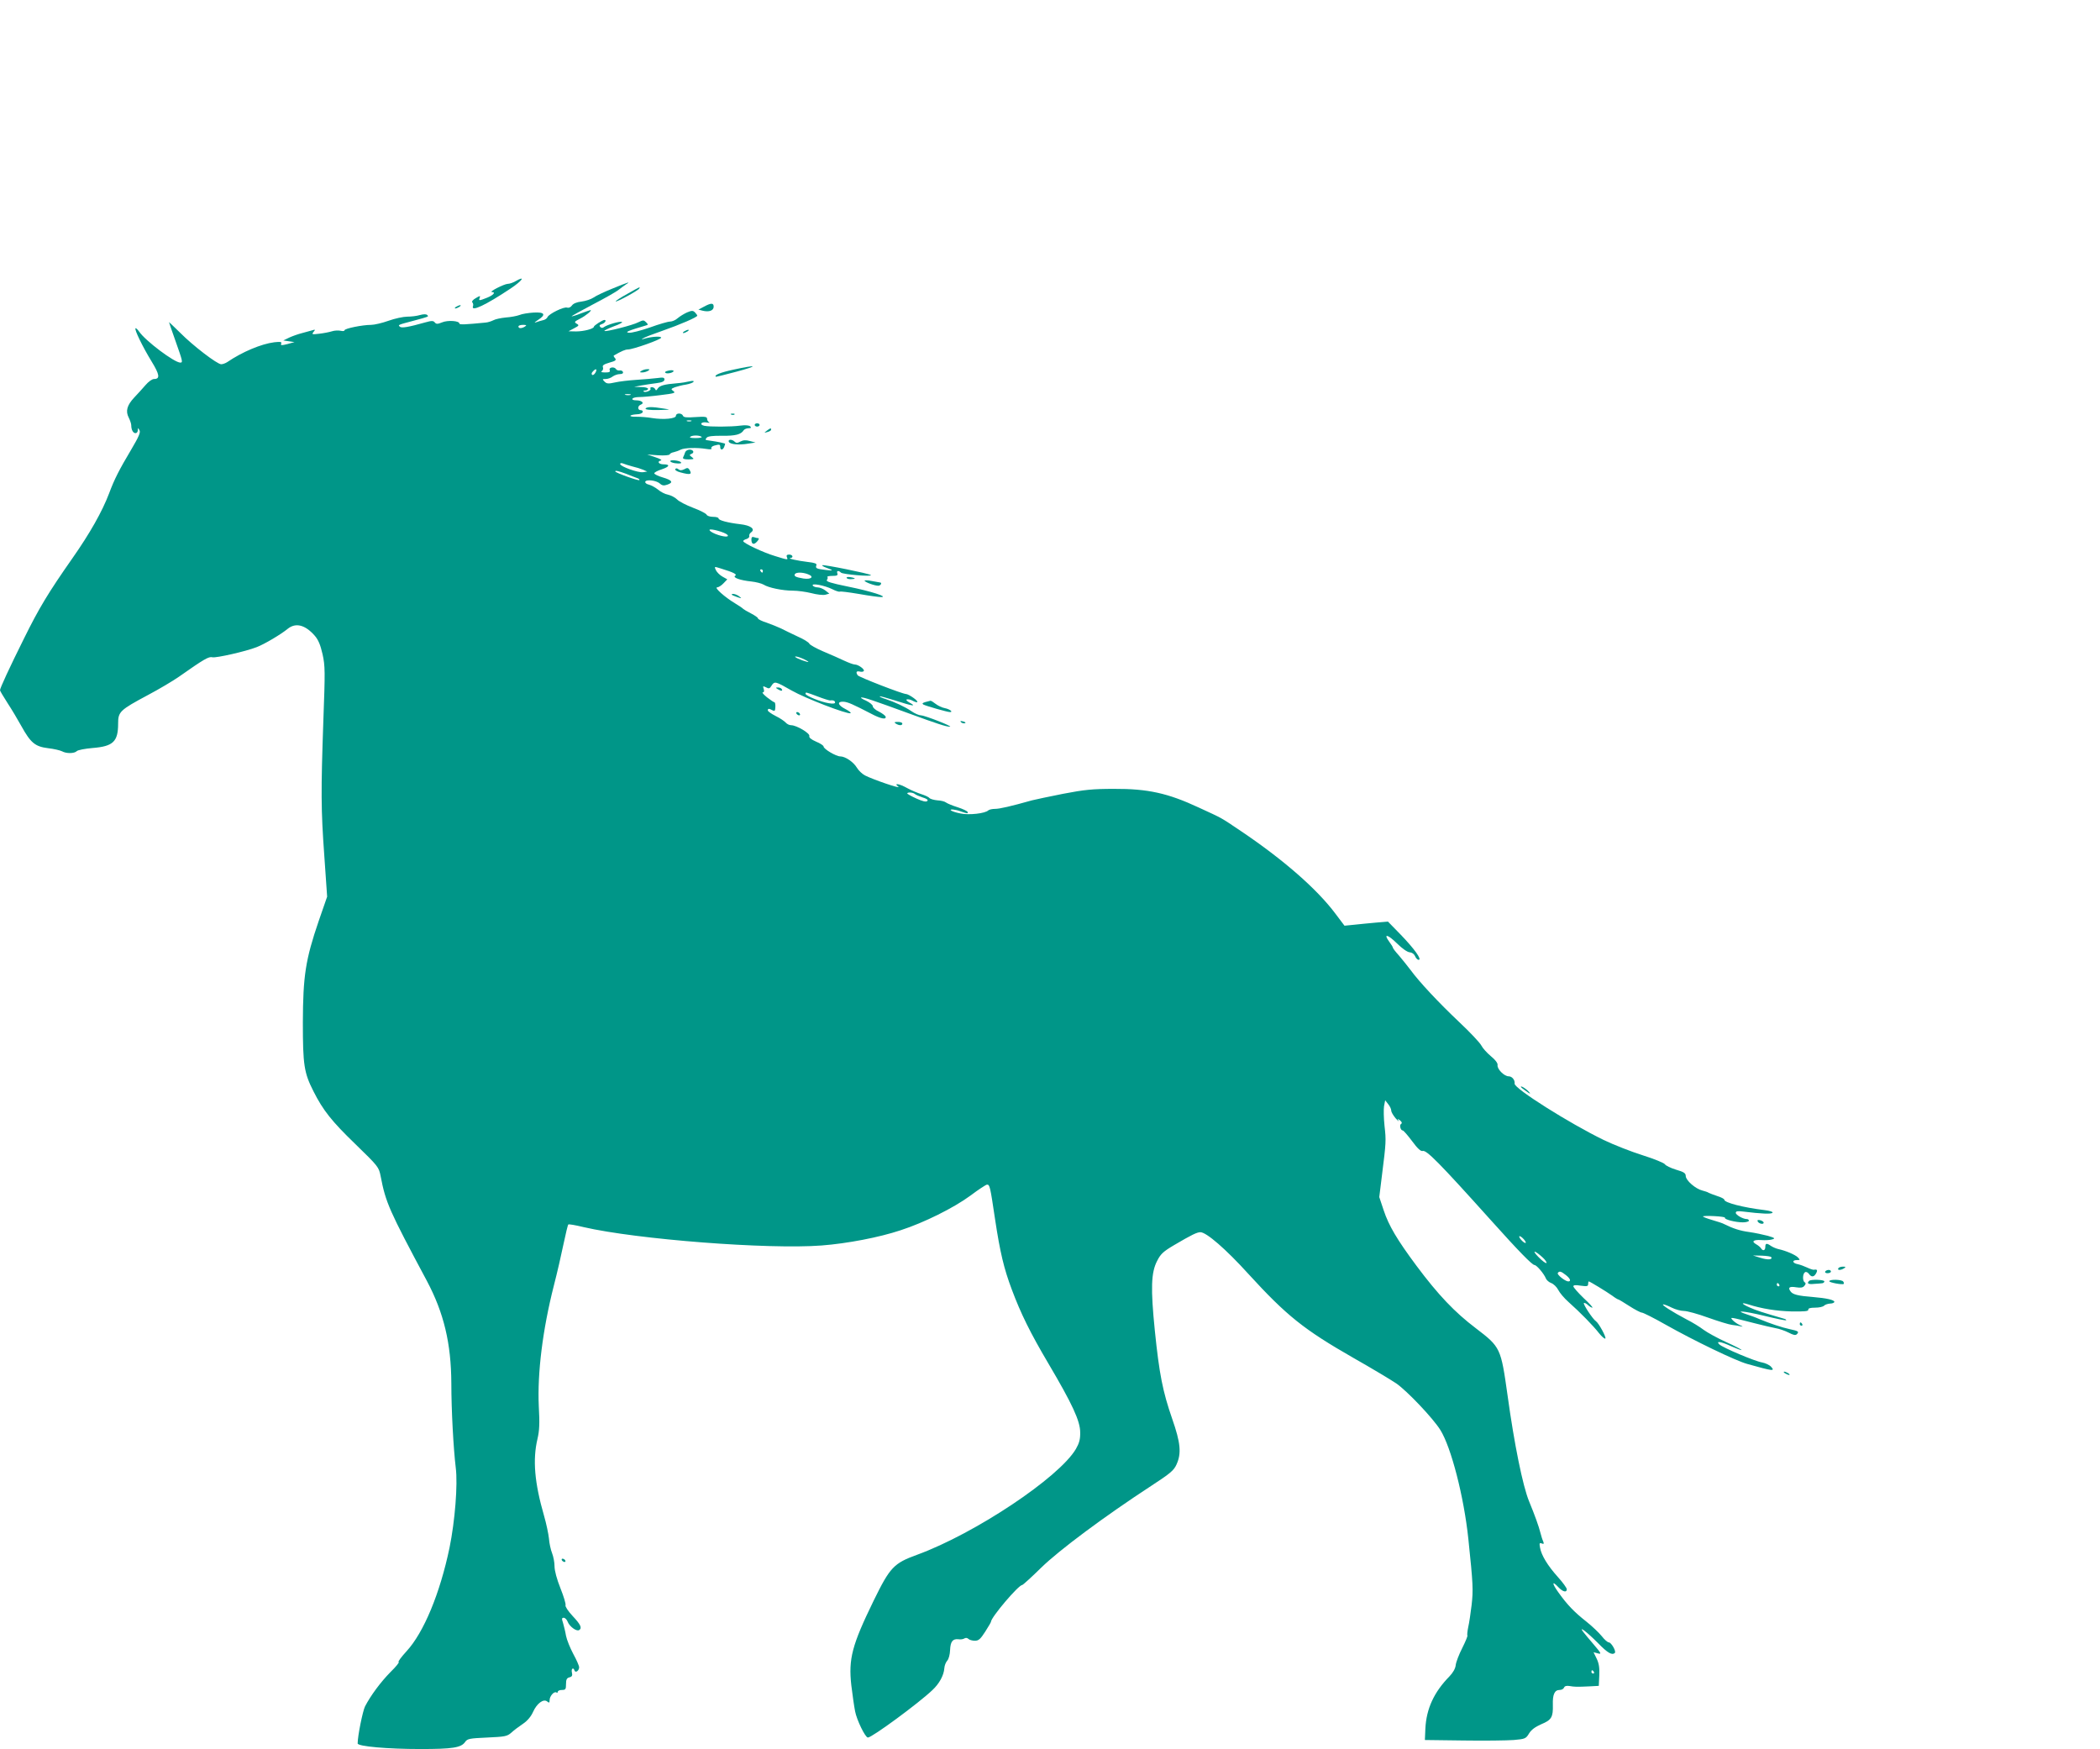 <?xml version="1.0" standalone="no"?>
<!DOCTYPE svg PUBLIC "-//W3C//DTD SVG 20010904//EN"
 "http://www.w3.org/TR/2001/REC-SVG-20010904/DTD/svg10.dtd">
<svg version="1.0" xmlns="http://www.w3.org/2000/svg"
 width="1280pt" height="1066pt" viewBox="0 0 1280 1066"
 preserveAspectRatio="xMidYMid meet">
<g transform="translate(0,1066) scale(0.1,-0.1)"
fill="#009688" stroke="none">
<path d="M3140 8945 c-14 -8 -34 -15 -45 -15 -23 -1 -117 -49 -97 -50 25 0 11
-18 -28 -34 -50 -20 -54 -20 -46 -1 5 14 1 13 -24 -2 -18 -10 -26 -21 -21 -26
5 -5 7 -16 4 -23 -14 -37 77 6 230 108 73 49 93 81 27 43z"/>
<path d="M3735 8902 c-50 -20 -103 -45 -118 -56 -15 -10 -48 -21 -73 -24 -28
-3 -50 -12 -58 -24 -8 -11 -20 -16 -29 -13 -18 8 -112 -38 -120 -58 -3 -8 -16
-17 -29 -19 -13 -3 -32 -9 -43 -13 -11 -4 -5 2 13 14 52 33 43 50 -25 46 -32
-2 -71 -8 -87 -15 -16 -6 -53 -13 -83 -15 -30 -3 -64 -10 -76 -17 -12 -6 -33
-13 -47 -14 -123 -12 -160 -14 -160 -6 0 17 -71 22 -106 7 -27 -11 -35 -11
-44 0 -9 11 -19 11 -58 0 -103 -29 -145 -36 -155 -26 -11 11 -15 10 83 36 97
26 94 25 84 35 -6 6 -22 6 -44 0 -19 -6 -54 -10 -78 -10 -23 0 -75 -11 -114
-25 -39 -14 -87 -25 -106 -25 -52 0 -162 -22 -162 -33 0 -5 -11 -6 -24 -3 -13
3 -37 2 -52 -3 -16 -5 -51 -12 -78 -15 -44 -5 -47 -5 -35 11 13 15 11 16 -11
9 -14 -4 -42 -12 -62 -17 -20 -5 -54 -17 -74 -26 l-37 -18 34 -5 34 -5 -43
-12 c-36 -9 -43 -9 -38 3 4 11 -4 12 -42 8 -80 -10 -196 -59 -287 -121 -11 -7
-27 -13 -37 -13 -24 0 -172 113 -250 192 -38 37 -68 66 -68 65 0 -2 18 -54 40
-116 43 -122 46 -131 29 -131 -36 0 -212 132 -251 189 -10 14 -20 23 -22 20
-8 -7 43 -112 98 -202 49 -80 53 -107 15 -107 -12 0 -34 -16 -52 -37 -18 -21
-49 -55 -69 -76 -44 -47 -54 -83 -33 -123 8 -16 15 -37 15 -46 0 -27 11 -48
26 -48 8 0 14 8 14 18 1 16 1 16 10 0 8 -12 -4 -40 -49 -116 -75 -126 -104
-183 -136 -269 -42 -111 -118 -245 -224 -396 -147 -210 -203 -303 -294 -487
-90 -181 -147 -304 -147 -317 0 -4 21 -39 46 -78 25 -38 63 -102 84 -140 57
-103 84 -125 162 -135 36 -4 74 -13 86 -19 27 -15 75 -14 90 1 7 7 50 15 96
19 126 10 156 39 156 149 0 72 10 82 182 174 68 36 152 86 188 111 155 109
183 125 205 119 22 -5 201 35 270 62 47 18 148 78 188 111 49 40 107 25 165
-41 22 -25 35 -56 48 -113 16 -72 16 -104 5 -403 -15 -433 -15 -541 6 -830
l17 -245 -52 -150 c-80 -234 -95 -334 -96 -615 0 -261 7 -308 65 -422 58 -115
111 -182 255 -321 140 -136 143 -140 154 -195 31 -162 51 -207 282 -639 103
-194 148 -380 149 -625 0 -163 13 -399 27 -514 13 -102 -5 -325 -38 -487 -58
-278 -157 -517 -262 -631 -33 -36 -55 -66 -48 -66 6 0 -16 -28 -50 -61 -60
-61 -120 -142 -155 -209 -14 -28 -45 -180 -45 -226 0 -18 183 -34 383 -34 195
0 248 8 272 43 14 20 26 22 134 27 109 5 122 7 148 30 15 14 47 38 71 54 27
18 49 45 61 72 23 52 64 82 86 64 12 -10 15 -9 15 8 0 24 27 55 41 47 5 -4 9
-1 9 4 0 6 11 11 25 11 22 0 25 4 25 36 0 28 5 37 21 41 16 4 19 11 15 29 -6
24 9 35 16 12 6 -16 28 0 28 20 0 9 -16 46 -36 82 -19 36 -39 85 -44 110 -4
25 -13 60 -18 78 -9 26 -8 32 4 32 8 0 19 -11 24 -24 11 -29 54 -61 70 -51 19
12 10 33 -39 85 -28 30 -47 59 -44 66 3 8 -11 54 -31 104 -22 55 -36 107 -36
134 0 24 -7 60 -15 80 -8 20 -17 60 -19 89 -3 28 -16 91 -30 139 -58 201 -70
341 -40 468 12 51 14 95 8 200 -9 201 23 464 92 735 20 77 46 191 59 254 13
62 26 116 29 118 3 3 44 -4 93 -16 324 -75 1127 -137 1451 -112 156 12 350 49
482 93 142 46 323 136 425 211 49 37 95 67 101 67 17 0 19 -9 49 -210 31 -205
54 -301 102 -429 55 -147 112 -263 223 -451 147 -249 194 -351 194 -420 1 -42
-6 -66 -26 -101 -102 -174 -615 -516 -968 -645 -143 -52 -165 -76 -265 -280
-132 -271 -154 -354 -136 -516 7 -57 17 -128 23 -158 10 -53 62 -160 78 -160
25 0 309 209 393 289 42 39 70 90 73 134 1 16 9 36 18 46 9 10 16 38 17 64 2
52 16 70 51 66 13 -2 29 0 36 5 8 5 18 4 25 -3 6 -6 24 -11 39 -11 23 0 34 10
63 55 19 30 35 57 35 60 0 27 168 225 191 225 4 0 57 48 116 106 110 107 382
310 673 500 112 73 135 92 151 128 31 68 25 132 -26 278 -58 167 -79 274 -106
538 -26 258 -23 354 14 425 21 42 37 57 103 96 107 63 140 79 161 79 37 -1
155 -103 291 -253 235 -257 339 -340 641 -513 113 -64 231 -135 262 -156 65
-45 223 -211 268 -283 66 -105 144 -407 171 -665 29 -277 30 -310 20 -401 -6
-50 -15 -112 -21 -137 -5 -24 -7 -47 -5 -50 3 -2 -11 -36 -31 -76 -20 -39 -38
-86 -40 -104 -2 -22 -17 -47 -39 -70 -94 -96 -140 -197 -146 -317 l-3 -70 235
-3 c129 -2 267 0 307 3 68 6 74 8 93 40 14 23 38 40 74 56 63 26 73 43 71 119
-2 63 11 90 41 90 12 0 24 6 27 14 4 10 15 13 34 10 30 -5 39 -6 123 -2 l55 3
3 64 c2 47 -2 73 -16 102 l-19 39 26 -7 c24 -6 22 -1 -24 53 -28 32 -57 68
-65 78 -31 41 24 -2 90 -68 59 -61 86 -76 103 -60 9 10 -22 64 -37 64 -7 0
-27 17 -43 38 -17 21 -59 61 -93 88 -76 60 -117 103 -170 177 -42 58 -42 77 0
32 26 -27 50 -33 50 -11 0 7 -24 41 -54 74 -63 70 -101 133 -109 179 -5 27 -4
31 10 26 13 -5 15 -3 9 13 -5 10 -12 33 -16 49 -11 44 -35 110 -70 195 -38 92
-90 347 -131 645 -41 290 -42 294 -194 410 -128 97 -229 203 -361 380 -119
160 -169 245 -200 338 l-27 81 16 130 c26 205 26 215 16 304 -5 46 -6 100 -3
120 l7 36 18 -23 c11 -13 19 -31 19 -40 0 -9 12 -29 26 -46 14 -16 22 -23 18
-15 -7 13 -6 13 10 1 11 -9 13 -17 6 -21 -12 -7 -3 -40 10 -40 5 0 30 -29 57
-65 33 -45 53 -63 64 -60 23 8 101 -71 419 -425 165 -184 249 -270 263 -270
13 0 59 -54 70 -83 4 -9 18 -22 32 -27 14 -5 34 -24 43 -42 9 -18 37 -51 62
-73 72 -64 153 -147 186 -190 18 -22 35 -37 39 -33 7 7 -40 94 -58 106 -18 11
-79 104 -73 110 3 3 14 -2 24 -11 10 -10 23 -17 28 -17 5 0 -19 27 -54 59 -34
33 -62 65 -62 71 0 8 14 9 45 4 38 -5 45 -4 45 10 0 9 2 16 4 16 6 0 108 -62
143 -87 17 -13 34 -23 37 -23 3 0 33 -18 67 -40 34 -22 69 -40 76 -40 8 0 74
-33 146 -74 172 -97 427 -220 497 -239 157 -44 171 -46 145 -17 -10 11 -34 22
-54 26 -44 7 -240 90 -261 110 -24 23 9 18 74 -12 32 -14 59 -24 61 -22 2 2
-40 24 -93 48 -53 24 -115 58 -138 75 -22 17 -69 46 -105 64 -87 46 -157 91
-141 91 7 0 30 -9 52 -20 22 -11 55 -20 74 -20 19 0 85 -18 148 -41 62 -22
127 -42 145 -44 18 -2 43 -6 55 -9 14 -4 11 0 -8 8 -17 8 -36 22 -44 31 -16
19 -18 19 135 -20 50 -13 107 -26 128 -30 21 -3 57 -16 79 -27 29 -15 42 -18
50 -10 16 16 9 20 -43 31 -47 10 -119 34 -184 61 -22 10 -58 23 -80 30 -80 26
-14 20 110 -10 70 -17 129 -29 132 -27 2 3 -4 8 -14 10 -130 38 -168 50 -208
68 -51 22 -57 34 -9 19 85 -27 170 -40 264 -43 80 -1 104 1 102 11 -1 8 12 12
41 12 24 0 48 5 55 12 7 7 23 12 37 13 14 0 25 5 26 10 0 12 -46 23 -131 30
-90 7 -123 15 -136 34 -18 24 -7 32 35 25 26 -4 41 -2 49 9 9 10 10 17 2 22
-14 8 -13 52 2 61 6 4 16 0 23 -9 16 -23 32 -21 45 3 10 19 6 25 -14 21 -5 -1
-23 5 -40 13 -17 8 -43 18 -58 21 -33 6 -37 25 -6 25 21 0 21 1 6 17 -17 16
-72 40 -118 50 -14 3 -34 12 -45 19 -27 19 -35 17 -35 -6 0 -22 -15 -27 -27
-7 -4 6 -17 17 -28 23 -32 18 -18 29 30 26 24 -2 54 0 67 4 20 6 17 9 -27 22
-27 7 -78 18 -113 23 -55 7 -100 22 -152 48 -8 5 -41 16 -73 25 -31 9 -57 19
-57 22 0 3 31 4 69 2 38 -2 67 -6 65 -10 -6 -10 64 -28 109 -28 20 0 37 5 37
10 0 6 -6 10 -13 10 -23 0 -67 25 -67 38 0 10 11 12 43 8 114 -14 175 -17 181
-7 4 5 -17 12 -51 16 -125 15 -243 45 -243 63 0 5 -19 15 -42 22 -24 8 -47 17
-53 20 -5 4 -23 10 -39 14 -41 10 -100 61 -101 88 0 18 -11 25 -59 39 -33 10
-63 25 -68 33 -5 8 -66 33 -136 55 -70 22 -177 64 -237 93 -208 101 -546 314
-543 343 3 23 -16 45 -36 45 -28 0 -72 45 -68 69 2 11 -14 32 -41 54 -24 20
-50 49 -58 65 -8 16 -68 80 -134 142 -126 119 -244 245 -298 319 -18 24 -49
62 -69 86 -21 23 -38 45 -38 49 0 4 -10 20 -22 36 -38 52 -10 46 46 -9 32 -32
64 -54 78 -55 14 -1 27 -10 33 -23 5 -13 15 -23 22 -23 22 0 -26 67 -108 152
l-79 81 -72 -6 c-40 -4 -100 -9 -133 -13 l-60 -6 -55 73 c-113 151 -318 330
-578 505 -127 85 -103 72 -257 143 -187 87 -309 114 -515 113 -130 0 -180 -5
-310 -30 -85 -17 -171 -35 -190 -40 -128 -36 -197 -52 -225 -52 -17 0 -35 -4
-41 -9 -19 -19 -118 -30 -169 -19 -28 5 -54 14 -59 19 -10 9 28 6 59 -6 40
-14 47 -15 43 -4 -2 6 -30 19 -61 29 -32 10 -63 23 -71 29 -7 6 -30 12 -52 13
-21 2 -43 8 -49 14 -5 7 -28 17 -50 24 -22 7 -60 23 -84 36 -50 28 -87 34 -55
9 20 -16 -153 43 -204 69 -17 9 -39 30 -49 47 -21 35 -71 69 -102 69 -25 0
-101 45 -101 60 0 6 -21 20 -46 30 -30 13 -44 25 -41 34 6 16 -78 66 -111 66
-11 0 -25 7 -33 16 -7 8 -34 27 -61 40 -26 13 -48 29 -48 34 0 12 7 13 28 1
14 -7 17 -4 18 20 1 16 -2 29 -6 29 -4 0 -24 14 -45 30 -21 17 -32 30 -26 30
8 0 10 8 6 21 -6 18 -5 19 14 10 17 -10 23 -8 33 9 19 30 24 28 124 -29 80
-46 337 -145 358 -138 6 2 -8 14 -32 26 -47 24 -51 47 -9 44 25 -2 55 -15 167
-73 58 -31 94 -38 88 -17 -3 6 -21 20 -41 30 -20 9 -37 24 -37 32 0 9 -19 24
-42 35 -24 10 -36 19 -27 19 16 1 67 -16 294 -99 164 -60 224 -80 245 -79 22
0 -151 68 -176 69 -12 0 -38 11 -58 25 -41 28 -102 56 -159 75 -21 6 -37 14
-35 16 2 2 45 -10 96 -26 102 -33 133 -38 87 -13 -16 9 -25 18 -18 20 7 2 21
0 32 -6 37 -20 45 -11 11 14 -19 14 -40 25 -47 25 -22 0 -287 103 -295 114
-13 19 -8 28 12 23 11 -3 22 -1 25 3 7 11 -34 40 -55 40 -9 0 -38 11 -66 24
-27 13 -84 38 -127 56 -44 19 -81 40 -84 47 -3 8 -35 28 -72 44 -36 17 -82 39
-101 49 -19 9 -59 25 -87 35 -29 9 -53 21 -53 26 0 5 -19 18 -42 30 -24 12
-45 25 -48 28 -3 4 -25 19 -50 34 -62 37 -129 97 -109 97 8 0 26 11 39 25 l23
24 -30 17 c-16 9 -34 27 -40 40 -10 22 -10 22 31 9 79 -24 101 -36 87 -44 -17
-11 30 -28 98 -35 29 -3 63 -12 75 -19 29 -19 116 -37 179 -37 29 0 80 -7 112
-15 33 -9 71 -13 85 -10 l25 7 -24 19 c-13 10 -34 19 -47 19 -12 0 -26 5 -30
11 -10 17 73 1 119 -22 21 -11 42 -17 46 -15 4 3 56 -4 116 -14 61 -11 121
-19 135 -19 49 0 -62 36 -202 64 -103 21 -135 31 -128 40 5 7 7 15 3 18 -3 4
10 7 30 7 28 0 35 3 31 15 -7 17 7 20 22 5 11 -11 192 -26 182 -15 -9 9 -290
66 -296 60 -3 -2 6 -8 19 -13 52 -19 52 -22 4 -16 -59 7 -66 10 -59 29 4 10
-9 15 -53 20 -60 7 -128 22 -105 24 20 2 14 21 -8 21 -13 0 -18 -5 -14 -15 8
-19 9 -19 -72 6 -71 21 -194 79 -194 91 0 4 9 10 21 13 11 4 18 12 16 18 -2 7
3 17 12 23 26 20 -4 42 -67 49 -77 9 -132 24 -132 35 0 6 -15 10 -34 10 -19 0
-36 6 -39 13 -3 7 -39 26 -82 42 -42 16 -87 39 -98 51 -12 12 -37 25 -55 29
-18 3 -45 17 -60 30 -16 13 -41 27 -56 31 -15 3 -25 11 -23 18 6 16 68 8 89
-11 14 -13 25 -14 45 -7 39 13 31 27 -27 44 -28 8 -52 20 -52 25 0 6 21 17 47
25 47 16 51 30 9 30 -28 0 -41 17 -17 23 11 2 -1 10 -32 20 l-50 17 67 -5 c38
-2 68 0 70 6 2 5 13 11 25 13 12 3 30 9 41 15 22 12 101 14 156 5 25 -4 37 -3
32 4 -3 5 4 12 17 16 33 9 37 8 37 -9 0 -20 16 -19 24 1 3 9 6 17 6 19 0 3
-50 14 -90 19 -34 5 -34 4 -22 19 7 8 38 12 94 11 81 -1 115 8 131 34 4 6 18
12 29 12 16 0 19 3 11 11 -7 7 -29 9 -60 5 -57 -8 -189 -8 -221 -1 -32 8 -17
26 16 20 15 -3 21 -2 15 1 -7 3 -13 13 -13 21 0 13 -11 15 -71 11 -54 -4 -72
-2 -76 8 -7 18 -43 18 -43 0 0 -18 -75 -25 -145 -14 -27 5 -70 8 -95 8 -24 -1
-41 2 -37 7 4 4 22 7 39 8 17 0 33 6 35 13 3 6 -2 12 -11 12 -21 0 -21 26 0
34 24 9 6 26 -27 26 -18 0 -28 4 -24 10 3 6 22 10 41 10 19 0 78 5 131 12 82
10 93 13 78 24 -17 12 -16 14 9 24 15 5 45 13 67 16 22 4 42 11 46 17 4 6 -4
7 -23 3 -16 -4 -51 -10 -79 -12 -75 -6 -104 -14 -116 -32 -7 -12 -12 -14 -15
-4 -3 6 -12 12 -20 12 -9 0 -13 -4 -9 -9 6 -11 -33 -26 -42 -17 -4 3 1 6 10 6
9 0 17 5 17 10 0 6 -19 11 -42 11 l-43 1 45 9 c25 4 66 11 93 14 33 4 47 11
47 22 0 12 -8 14 -42 9 -24 -3 -81 -8 -128 -11 -47 -3 -106 -10 -132 -16 -40
-9 -50 -8 -63 5 -15 15 -14 16 7 16 13 0 32 7 42 15 11 8 31 15 44 15 15 0 22
5 19 13 -2 6 -11 11 -20 9 -8 -1 -18 2 -22 8 -10 17 -45 12 -39 -5 5 -12 -2
-15 -27 -15 -22 0 -29 3 -21 8 7 5 10 15 7 24 -5 11 6 18 40 28 37 10 43 15
34 27 -7 7 -10 14 -8 16 47 27 70 37 86 37 31 0 203 61 203 72 0 11 -63 6
-105 -7 -16 -5 -17 -4 -5 3 8 6 60 26 115 45 112 39 215 84 215 93 0 3 -6 12
-14 20 -12 12 -19 12 -48 0 -18 -8 -44 -24 -57 -35 -13 -12 -34 -21 -47 -21
-13 0 -68 -16 -123 -36 -55 -19 -113 -34 -128 -32 -27 3 -3 13 106 45 12 3 12
6 -1 19 -14 14 -18 14 -47 0 -33 -18 -200 -60 -207 -53 -3 2 23 15 57 28 35
12 57 25 50 27 -15 5 -89 -17 -109 -31 -8 -7 -16 -7 -23 0 -8 8 -5 13 10 18
19 6 30 25 15 25 -11 0 -64 -34 -64 -41 0 -13 -62 -29 -109 -29 l-46 1 34 18
c31 16 32 19 16 28 -17 10 -14 13 21 31 34 17 76 52 63 52 -2 0 -28 -9 -58
-20 -29 -12 -55 -19 -57 -18 -1 2 57 34 129 72 73 38 144 78 158 90 15 12 35
26 45 33 31 19 14 14 -81 -25z m-535 -232 c-20 -13 -40 -13 -40 0 0 6 12 10
28 10 21 0 24 -2 12 -10z m430 -280 c-6 -11 -15 -18 -20 -15 -6 4 -5 12 3 20
18 21 29 18 17 -5z m213 -137 c-7 -2 -21 -2 -30 0 -10 3 -4 5 12 5 17 0 24 -2
18 -5z m370 -160 c-7 -2 -19 -2 -25 0 -7 3 -2 5 12 5 14 0 19 -2 13 -5z m64
-96 c3 -4 -14 -7 -38 -7 -30 0 -39 3 -30 9 16 10 57 8 68 -2z m-422 -180 c22
-5 51 -14 65 -20 l25 -11 -26 -4 c-30 -4 -139 35 -139 50 0 6 7 7 18 3 9 -4
35 -12 57 -18z m-38 -45 c26 -11 57 -22 67 -26 10 -3 16 -9 13 -12 -5 -6 -147
45 -147 53 0 7 21 2 67 -15z m616 -371 c17 -17 -26 -14 -73 5 -22 9 -38 20
-35 25 6 9 93 -15 108 -30z m217 -221 c0 -5 -2 -10 -4 -10 -3 0 -8 5 -11 10
-3 6 -1 10 4 10 6 0 11 -4 11 -10z m275 -20 c40 -15 20 -33 -28 -26 -47 8 -59
14 -52 27 8 12 47 12 80 -1z m-20 -520 c22 -11 29 -17 15 -14 -38 10 -87 32
-70 33 8 0 33 -8 55 -19z m79 -225 c36 -14 70 -24 74 -24 19 3 32 -2 32 -12 0
-8 -13 -9 -38 -5 -48 7 -142 46 -142 57 0 12 -1 12 74 -16z m592 -594 c5 -5
26 -14 47 -21 26 -8 36 -15 29 -22 -7 -7 -29 -2 -66 15 -31 14 -56 28 -56 31
0 9 35 7 46 -3z m3724 -2734 c0 -6 -9 -2 -20 8 -11 10 -20 23 -20 28 0 6 9 2
20 -8 11 -10 20 -23 20 -28z m104 -92 c15 -14 25 -29 22 -33 -4 -3 -26 13 -49
37 -44 45 -23 42 27 -4z m1392 3 c10 -16 -22 -18 -66 -4 l-45 14 53 -1 c30 -1
56 -5 58 -9z m-1252 -109 c27 -21 34 -39 15 -39 -18 0 -70 41 -64 51 9 14 20
11 49 -12z m1301 -59 c3 -5 1 -10 -4 -10 -6 0 -11 5 -11 10 0 6 2 10 4 10 3 0
8 -4 11 -10z m-1130 -2360 c3 -5 1 -10 -4 -10 -6 0 -11 5 -11 10 0 6 2 10 4
10 3 0 8 -4 11 -10z"/>
<path d="M3822 8868 c-40 -22 -71 -42 -69 -45 6 -5 135 65 143 78 8 13 7 13
-74 -33z"/>
<path d="M4291 8791 l-34 -18 27 -7 c38 -9 66 1 66 25 0 23 -15 24 -59 0z"/>
<path d="M2780 8790 c-8 -5 -10 -10 -5 -10 6 0 17 5 25 10 8 5 11 10 5 10 -5
0 -17 -5 -25 -10z"/>
<path d="M4170 8640 c-8 -5 -10 -10 -5 -10 6 0 17 5 25 10 8 5 11 10 5 10 -5
0 -17 -5 -25 -10z"/>
<path d="M4470 8407 c-79 -17 -118 -33 -107 -43 1 -2 58 13 127 31 138 37 127
44 -20 12z"/>
<path d="M3910 8400 c-12 -8 -12 -10 5 -10 11 0 27 5 35 10 12 8 12 10 -5 10
-11 0 -27 -5 -35 -10z"/>
<path d="M4070 8400 c-15 -3 -20 -9 -13 -13 6 -4 21 -3 34 1 29 11 12 21 -21
12z"/>
<path d="M3935 8170 c-4 -6 24 -10 77 -9 78 2 80 2 33 9 -71 12 -103 11 -110
0z"/>
<path d="M4458 8133 c7 -3 16 -2 19 1 4 3 -2 6 -13 5 -11 0 -14 -3 -6 -6z"/>
<path d="M4600 8070 c0 -5 7 -10 15 -10 8 0 15 5 15 10 0 6 -7 10 -15 10 -8 0
-15 -4 -15 -10z"/>
<path d="M4674 8035 c-18 -14 -18 -14 4 -8 12 3 22 9 22 14 0 12 -3 11 -26 -6z"/>
<path d="M4442 7968 c6 -16 59 -22 118 -12 l45 7 -34 9 c-24 7 -41 6 -58 -3
-18 -10 -26 -10 -35 -1 -16 16 -41 15 -36 0z"/>
<path d="M4176 7903 c-3 -10 -9 -24 -12 -30 -4 -9 5 -13 33 -13 34 1 36 2 20
14 -16 12 -16 14 -2 20 9 3 13 10 10 16 -10 16 -42 11 -49 -7z"/>
<path d="M4086 7851 c-3 -5 9 -11 27 -14 30 -4 46 -2 36 7 -11 9 -58 15 -63 7z"/>
<path d="M4116 7801 c-4 -5 10 -15 31 -20 62 -17 74 -13 54 18 -7 10 -13 11
-30 1 -17 -8 -26 -8 -36 0 -8 7 -15 7 -19 1z"/>
<path d="M4580 7372 c0 -30 15 -35 35 -12 10 11 13 20 7 20 -6 0 -17 3 -26 6
-11 4 -16 0 -16 -14z"/>
<path d="M5160 7139 c0 -5 11 -9 25 -9 14 0 25 2 25 4 0 2 -11 6 -25 8 -14 3
-25 1 -25 -3z"/>
<path d="M5270 7121 c0 -9 61 -31 83 -31 16 0 25 20 10 20 -5 1 -27 5 -50 9
-24 5 -43 5 -43 2z"/>
<path d="M4460 7036 c0 -2 15 -9 33 -15 29 -10 30 -9 13 4 -18 14 -46 20 -46
11z"/>
<path d="M4740 6460 c20 -13 33 -13 25 0 -3 6 -14 10 -23 10 -15 0 -15 -2 -2
-10z"/>
<path d="M5640 6381 c-17 -5 -21 -9 -12 -15 14 -8 146 -46 162 -46 22 0 -1 18
-31 24 -17 3 -42 15 -56 26 -14 11 -28 20 -32 19 -3 -1 -17 -4 -31 -8z"/>
<path d="M4855 6310 c3 -5 11 -10 16 -10 6 0 7 5 4 10 -3 6 -11 10 -16 10 -6
0 -7 -4 -4 -10z"/>
<path d="M5858 6258 c5 -5 16 -8 23 -6 8 3 3 7 -10 11 -17 4 -21 3 -13 -5z"/>
<path d="M5460 6250 c20 -13 40 -13 40 0 0 6 -12 10 -27 10 -22 0 -25 -2 -13
-10z"/>
<path d="M9270 4036 c0 -3 15 -15 33 -27 23 -17 28 -18 18 -6 -14 18 -51 42
-51 33z"/>
<path d="M10713 3217 c5 -15 37 -22 37 -9 0 5 -9 12 -21 15 -13 3 -19 1 -16
-6z"/>
<path d="M11205 2930 c-8 -13 15 -13 35 0 12 8 11 10 -7 10 -12 0 -25 -4 -28
-10z"/>
<path d="M11125 2910 c-3 -5 3 -10 14 -10 12 0 21 5 21 10 0 6 -6 10 -14 10
-8 0 -18 -4 -21 -10z"/>
<path d="M11027 2853 c-16 -15 -5 -22 31 -18 20 1 43 3 50 4 6 1 12 6 12 11 0
11 -83 14 -93 3z"/>
<path d="M11150 2851 c0 -8 81 -23 88 -16 2 2 1 8 -3 14 -7 13 -85 15 -85 2z"/>
<path d="M10970 2590 c0 -5 5 -10 11 -10 5 0 7 5 4 10 -3 6 -8 10 -11 10 -2 0
-4 -4 -4 -10z"/>
<path d="M10880 2290 c8 -5 20 -10 25 -10 6 0 3 5 -5 10 -8 5 -19 10 -25 10
-5 0 -3 -5 5 -10z"/>
<path d="M3425 1150 c3 -5 11 -10 16 -10 6 0 7 5 4 10 -3 6 -11 10 -16 10 -6
0 -7 -4 -4 -10z"/>
</g>
</svg>
